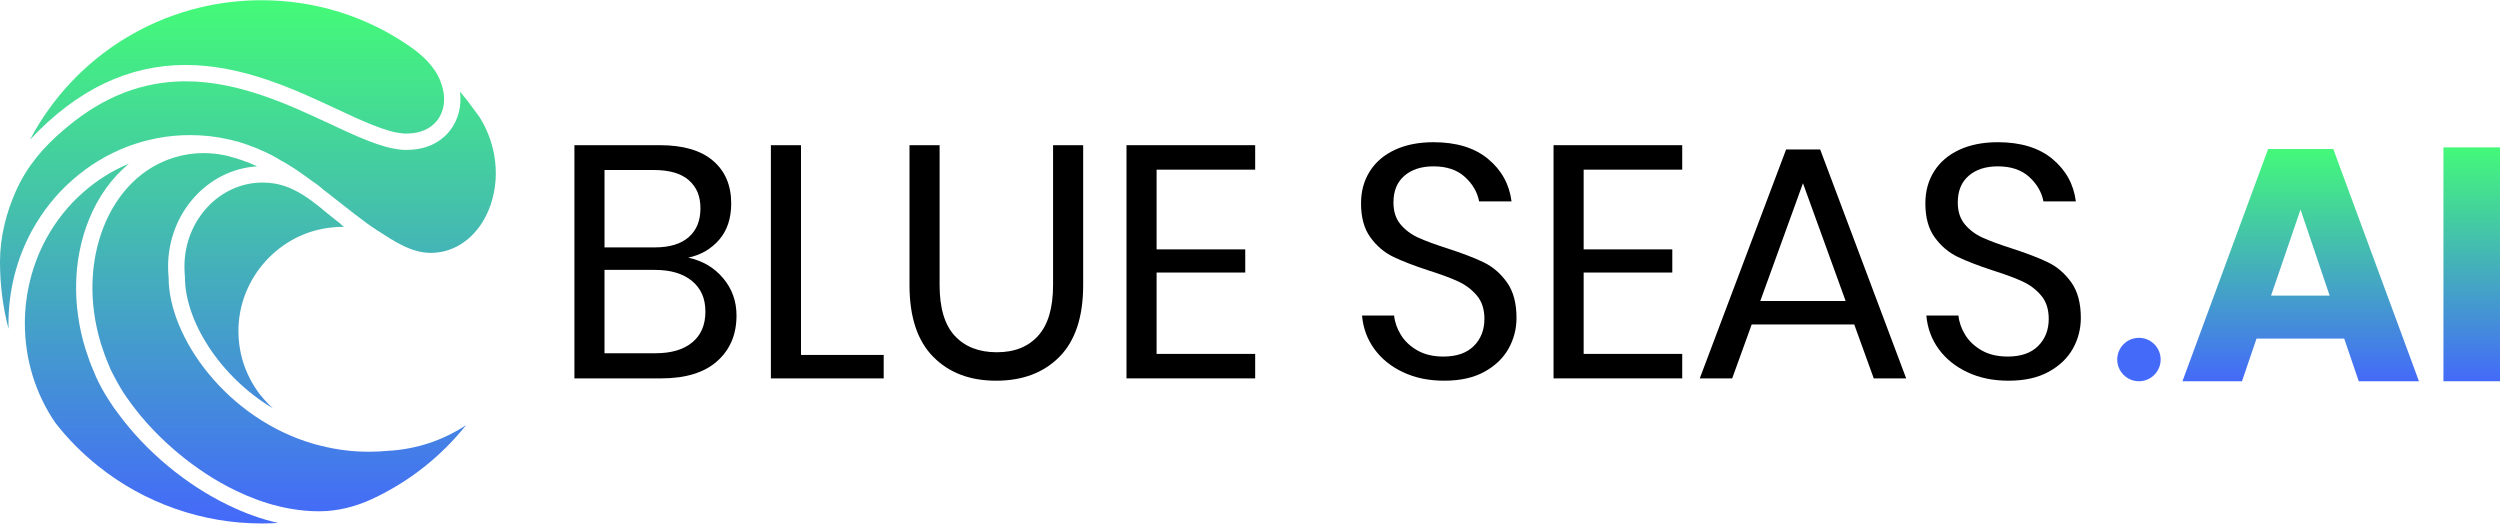 <svg xmlns="http://www.w3.org/2000/svg" xmlns:xlink="http://www.w3.org/1999/xlink" id="Layer_1" viewBox="0 0 4096 858"><defs><linearGradient id="linear-gradient" x1="388.44" y1="11.65" x2="388.44" y2="850.31" gradientUnits="userSpaceOnUse"><stop offset="0" stop-color="#44f979"></stop><stop offset="1" stop-color="#446af9"></stop></linearGradient><linearGradient id="linear-gradient-2" x1="406.19" y1="11.65" x2="406.19" y2="850.31" xlink:href="#linear-gradient"></linearGradient><linearGradient id="linear-gradient-3" x1="248.22" y1="11.65" x2="248.22" y2="850.31" xlink:href="#linear-gradient"></linearGradient><linearGradient id="linear-gradient-4" x1="433.25" y1="11.65" x2="433.25" y2="850.31" xlink:href="#linear-gradient"></linearGradient><linearGradient id="linear-gradient-5" x1="457.54" y1="11.65" x2="457.54" y2="850.31" xlink:href="#linear-gradient"></linearGradient><linearGradient id="linear-gradient-6" x1="3769.46" y1="244.18" x2="3769.46" y2="624.64" xlink:href="#linear-gradient"></linearGradient><linearGradient id="linear-gradient-7" x1="4049.66" y1="241.46" x2="4049.66" y2="624.64" xlink:href="#linear-gradient"></linearGradient></defs><path d="M1184.74,455.74c14.63,17.34,21.95,37.76,21.95,61.24,0,31.08-10.57,56.01-31.71,74.79-21.14,18.79-51.76,28.18-91.86,28.18h-142V237.86h139.83c38.29,0,67.38,8.49,87.26,25.47,19.87,16.99,29.81,40.29,29.81,69.91,0,24.58-6.6,44.44-19.78,59.62-13.19,15.17-30.08,24.93-50.67,29.27,23.48,5.07,42.55,16.26,57.18,33.6ZM990.44,405.33h82.38c24.2,0,42.72-5.6,55.55-16.8,12.82-11.2,19.24-26.91,19.24-47.15s-6.33-34.86-18.97-46.07c-12.65-11.19-31.97-16.8-57.99-16.8h-80.21v126.82ZM1134.33,560.88c14.27-11.92,21.41-28.72,21.41-50.4s-7.32-38.02-21.95-50.13c-14.63-12.1-34.96-18.16-60.97-18.16h-82.38v136.57h83.46c26.01,0,46.15-5.96,60.43-17.88Z"></path><path d="M1312.36,581.47h135.49v38.48h-184.81V237.86h49.32v343.61Z"></path><path d="M1539.44,237.86v229.25c0,37.58,8.31,65.31,24.93,83.19,16.61,17.88,39.56,26.83,68.83,26.83s51.49-9.03,67.75-27.1c16.26-18.07,24.39-45.71,24.39-82.92v-229.25h49.32v229.25c0,52.03-12.92,91.14-38.75,117.34-25.84,26.2-60.43,39.29-103.79,39.29s-77.42-13.1-103.25-39.29c-25.84-26.19-38.75-65.31-38.75-117.34v-229.25h49.32Z"></path><path d="M1894.97,277.97v130.61h145.25v37.94h-145.25v133.32h161.51v40.1h-210.83V237.86h210.83v40.11h-161.51Z"></path><path d="M2471.63,571.17c-8.67,15.54-21.87,28.18-39.56,37.94-17.71,9.75-39.57,14.63-65.58,14.63s-47.79-4.61-67.48-13.82c-19.7-9.21-35.42-21.86-47.15-37.94-11.75-16.07-18.52-34.41-20.32-55.01h52.57c1.08,10.84,4.78,21.41,11.11,31.71,6.32,10.3,15.35,18.79,27.1,25.47,11.74,6.69,25.92,10.03,42.55,10.03,21.68,0,38.29-5.78,49.86-17.34,11.56-11.56,17.35-26.37,17.35-44.44,0-15.53-4.06-28.18-12.19-37.94-8.13-9.76-18.16-17.43-30.08-23.03-11.92-5.6-28.18-11.65-48.78-18.16-24.21-7.94-43.63-15.44-58.26-22.49-14.63-7.05-27.1-17.61-37.4-31.71-10.3-14.09-15.45-32.7-15.45-55.82,0-19.86,4.78-37.4,14.36-52.57,9.57-15.17,23.3-26.91,41.19-35.23,17.89-8.31,38.93-12.46,63.14-12.46,37.57,0,67.39,9.13,89.43,27.37,22.03,18.25,34.86,41.46,38.48,69.64h-53.11c-2.9-15.17-10.66-28.54-23.31-40.11-12.65-11.56-29.81-17.34-51.49-17.34-19.87,0-35.77,5.15-47.69,15.45-11.92,10.3-17.88,24.84-17.88,43.63,0,14.82,3.88,26.83,11.65,36.04,7.77,9.22,17.42,16.45,28.99,21.68,11.56,5.24,27.46,11.11,47.69,17.61,24.57,7.95,44.35,15.54,59.35,22.76,14.99,7.23,27.72,18.16,38.21,32.79,10.47,14.63,15.72,34.06,15.72,58.26,0,18.07-4.34,34.87-13.01,50.4Z"></path><path d="M2594.65,277.97v130.61h145.25v37.94h-145.25v133.32h161.51v40.1h-210.83V237.86h210.83v40.11h-161.51Z"></path><path d="M3037.99,531.61h-168.01l-31.97,88.34h-53.12l141.46-375.04h55.82l140.91,375.04h-53.11l-31.97-88.34ZM3023.89,493.13l-69.92-192.94-69.91,192.94h139.83Z"></path><path d="M3396.22,571.17c-8.67,15.54-21.87,28.18-39.56,37.94-17.71,9.75-39.56,14.63-65.58,14.63s-47.79-4.61-67.48-13.82c-19.69-9.21-35.41-21.86-47.15-37.94-11.75-16.07-18.52-34.41-20.32-55.01h52.57c1.08,10.84,4.78,21.41,11.11,31.71,6.32,10.3,15.35,18.79,27.1,25.47,11.73,6.69,25.92,10.03,42.54,10.03,21.68,0,38.29-5.78,49.86-17.34,11.56-11.56,17.34-26.37,17.34-44.44,0-15.53-4.06-28.18-12.19-37.94-8.13-9.76-18.16-17.43-30.08-23.03-11.92-5.6-28.18-11.65-48.77-18.16-24.21-7.94-43.63-15.44-58.26-22.49-14.63-7.05-27.1-17.61-37.4-31.71-10.3-14.09-15.44-32.7-15.44-55.82,0-19.86,4.78-37.4,14.36-52.57,9.57-15.17,23.3-26.91,41.19-35.23,17.88-8.31,38.93-12.46,63.14-12.46,37.57,0,67.38,9.13,89.42,27.37,22.03,18.25,34.86,41.46,38.48,69.64h-53.11c-2.9-15.17-10.66-28.54-23.3-40.11-12.65-11.56-29.81-17.34-51.49-17.34-19.88,0-35.77,5.15-47.7,15.45-11.92,10.3-17.88,24.84-17.88,43.63,0,14.82,3.88,26.83,11.65,36.04,7.77,9.22,17.43,16.45,28.99,21.68,11.56,5.24,27.46,11.11,47.7,17.61,24.57,7.95,44.35,15.54,59.34,22.76,14.99,7.23,27.72,18.16,38.21,32.79,10.47,14.63,15.72,34.06,15.72,58.26,0,18.07-4.34,34.87-13.01,50.4Z"></path><path d="M49.29,228.66C121.98,90.5,266.32.37,428.37.37c43.47,0,86.91,6.47,128.41,19.46,40.61,12.71,79.12,31.63,114.12,55.81,21.55,14.89,41.79,33.45,51.14,58.55,9.1,23.6,6.96,46.59-5.85,63.23-10.35,13.26-27.06,20.85-47.01,21.3l-4.38.18c-1.66,0-3.35-.1-5.11-.34-5.01-.52-9.47-1.31-14.43-2.28,0-.1-1.82-.6-3.69-1.07l-5.04-1.31c-15.49-4.5-32.45-11.51-53-20.56-10.11-4.55-20.73-9.52-31.73-14.68-68.83-32.18-154.5-72.23-247.63-72.23s-177.86,40.08-254.86,122.23Z" fill="url(#linear-gradient)"></path><path d="M14.06,538.98C4.75,503.56,0,466.7,0,429c0-39.91,9.89-80.11,26.49-116.98,17.97-39.9,45.02-71.46,78.03-99.34,2.43-2.05,4.87-4.09,7.33-6.11,27.53-22.72,58.16-41.88,91.52-54.75,31.32-12.08,64.66-18.31,98.22-18.6.85,0,1.7-.01,2.55-.01,87.2,0,169.85,38.64,236.26,69.69,11.13,5.21,21.88,10.23,32.2,14.89,22.45,9.92,40.93,17.48,58.41,22.39,0,0,6.28,1.57,7.38,1.94,7.47,1.6,12.65,2.49,17.84,3.03,2.92.34,5.76.52,8.54.52,1.88,0,3.75-.08,5.61-.21,27.52-.63,51.52-11.88,66.96-31.66,13.79-17.92,19.32-40.26,16.26-63.78,8.35,9.73,16.22,19.86,23.57,30.32,2.12,2.64,3.53,4.66,4.93,6.62l1.88,2.64c1.67,1.99,2.58,3.61,3.64,5.49,10.71,17.84,17.99,37.15,21.9,57.95,5.25,28.33,3.2,57.08-5.9,83.11-14.32,41.44-44.72,70.11-81.36,76.71-5.51.99-11.03,1.49-16.51,1.49-32.3,0-60.78-19.72-86.97-36.44-5.88-3.76-11.67-7.65-17.31-11.76-14.47-10.54-28.53-21.63-42.58-32.71-.88-.69-1.75-1.38-2.63-2.07-9.23-7.27-18.51-14.6-27.88-21.77-5.02-4.6-11.3-9.37-17.87-13.53-7.4-5.49-15.58-11.48-24.03-17.21-9.14-5.99-17.84-11.59-27.09-16.35-9.63-6.15-20.63-11.82-32.62-16.8-2.72-1.41-6.75-3.01-10.66-4.55l-4.38-1.52c-3.1-1.26-6.46-2.62-9.84-3.58-1.87-.81-3.78-1.44-5.72-1.88-3.32-1.26-7.26-2.54-11.84-3.27-2.41-.99-6.66-1.94-11.21-2.85-19.61-4.42-40.51-6.7-61.86-6.7-70.73,0-139.14,26.14-192.65,73.59-26.11,22.76-48.36,50.54-66.06,82.54-25.3,46.28-38.65,98.89-38.65,152.21,0,3.09.04,6.17.13,9.26Z" fill="url(#linear-gradient-2)"></path><path d="M428.37,857.63c-96.88,0-191.89-33.38-267.55-94.02-26.15-20.88-49.47-44.37-69.35-69.85l-.47-.6c-32.88-47.77-50.27-104.25-50.27-163.43,0-48.84,12.22-97.01,35.33-139.28,16.15-29.22,36.44-54.57,60.28-75.34,22.49-19.94,47.82-35.74,74.91-46.96-28.16,23.18-50.77,54.7-66.02,92.87-25.44,63.7-27.34,138.42-5.32,210.42,4.71,14.81,8.75,25.8,13.15,35.76l3.91,9.42c6.16,13.79,13.81,27.6,22.88,41.34,3.85,6.04,8.12,12.32,13.22,18.84,45.32,62.24,111.4,117.36,181.01,150.87,27.29,13.29,54.57,23.02,81.65,29.14-9.06.55-18.18.84-27.35.84Z" fill="url(#linear-gradient-3)"></path><path d="M447.07,669.06c-88.4-53.16-144.08-144.23-144.08-215.13-.56-7.06-.8-11.98-.8-17.14,0-75.94,57.43-137.7,128.03-137.71,6.97,0,13.94.62,20.81,1.82,21.93,3.82,41.68,15.08,59.46,28.05,8.85,6.46,17.32,13.43,25.72,20.47,4.12,3.46,8.3,6.79,12.53,10.11,2.59,2.03,5.18,4.07,7.77,6.09,1.48,1.15,6.05,6.05,7.82,6.05h-5.48c-4.89,0-9.47.31-14.05.92-86.24,7.8-154.2,82.38-154.2,169.74,0,16.22,2.25,32.26,6.68,47.67,5.98,20.17,15.45,38.9,28.16,55.78,0,0,1.94,2.56,2.46,2.9.97,1.2,5.26,6.23,5.26,6.23,4.79,5.36,9.18,9.81,13.92,14.15Z" fill="url(#linear-gradient-4)"></path><path d="M523.2,837.69c-44.7,0-90.94-11.48-137.47-34.14-64.84-31.21-128.86-84.63-171.31-142.92-4.15-5.7-8.31-11.43-12.2-17.4-7.16-11.35-14.22-24.09-20.89-37.67l-3.68-8.92c-4.09-9.31-7.84-19.49-12.19-33.2-20.2-66.03-18.56-134.44,4.63-192.5,22.8-57.06,63.77-97.14,115.37-112.89,15.34-4.79,31.38-7.22,47.73-7.22,11.39,0,23.06,1.18,34.66,3.51,3.45.71,6.71,1.39,10.19,2.54,3.98.97,6.55,1.81,9.29,2.67l2.96.78,1.33.68,2.38.68c2.6.68,5.19,1.81,7.8,2.88l2.59.84c4.06,1.54,7.81,3.06,11.58,4.84,1.83.76,3.64,1.52,5.39,2.3-81.27,4.89-145.97,76.71-145.97,164.24,0,6.04.29,11.85.86,17.66-.07,98.13,95.32,231.48,237.3,272.73l4.71,1.26c3.02.84,6.02,1.67,9.14,2.25,24.33,6.2,50.49,9.44,76.97,9.44,10.35,0,20.86-.5,31.52-1.49,46.74-2.54,90.56-17.42,127.75-42.15-40.76,51.19-93,92.58-153.22,120.73-27.16,12.7-56.74,20.41-86.72,20.47-.17,0-.34,0-.51,0Z" fill="url(#linear-gradient-5)"></path><path d="M3540.01,589.07c0,19.61-15.96,35.57-35.57,35.57s-35.57-15.96-35.57-35.57,15.96-35.57,35.57-35.57,35.57,15.96,35.57,35.57Z" fill="#446af9"></path><path d="M3840.73,554.72h-143.62l-23.85,69.91h-97.55l140.37-380.46h106.77l140.37,380.46h-98.64l-23.85-69.91ZM3816.88,484.27l-47.69-140.91-48.24,140.91h95.93Z" fill="url(#linear-gradient-6)"></path><path d="M4096,241.46v383.17h-92.68V241.46h92.68Z" fill="url(#linear-gradient-7)"></path></svg>